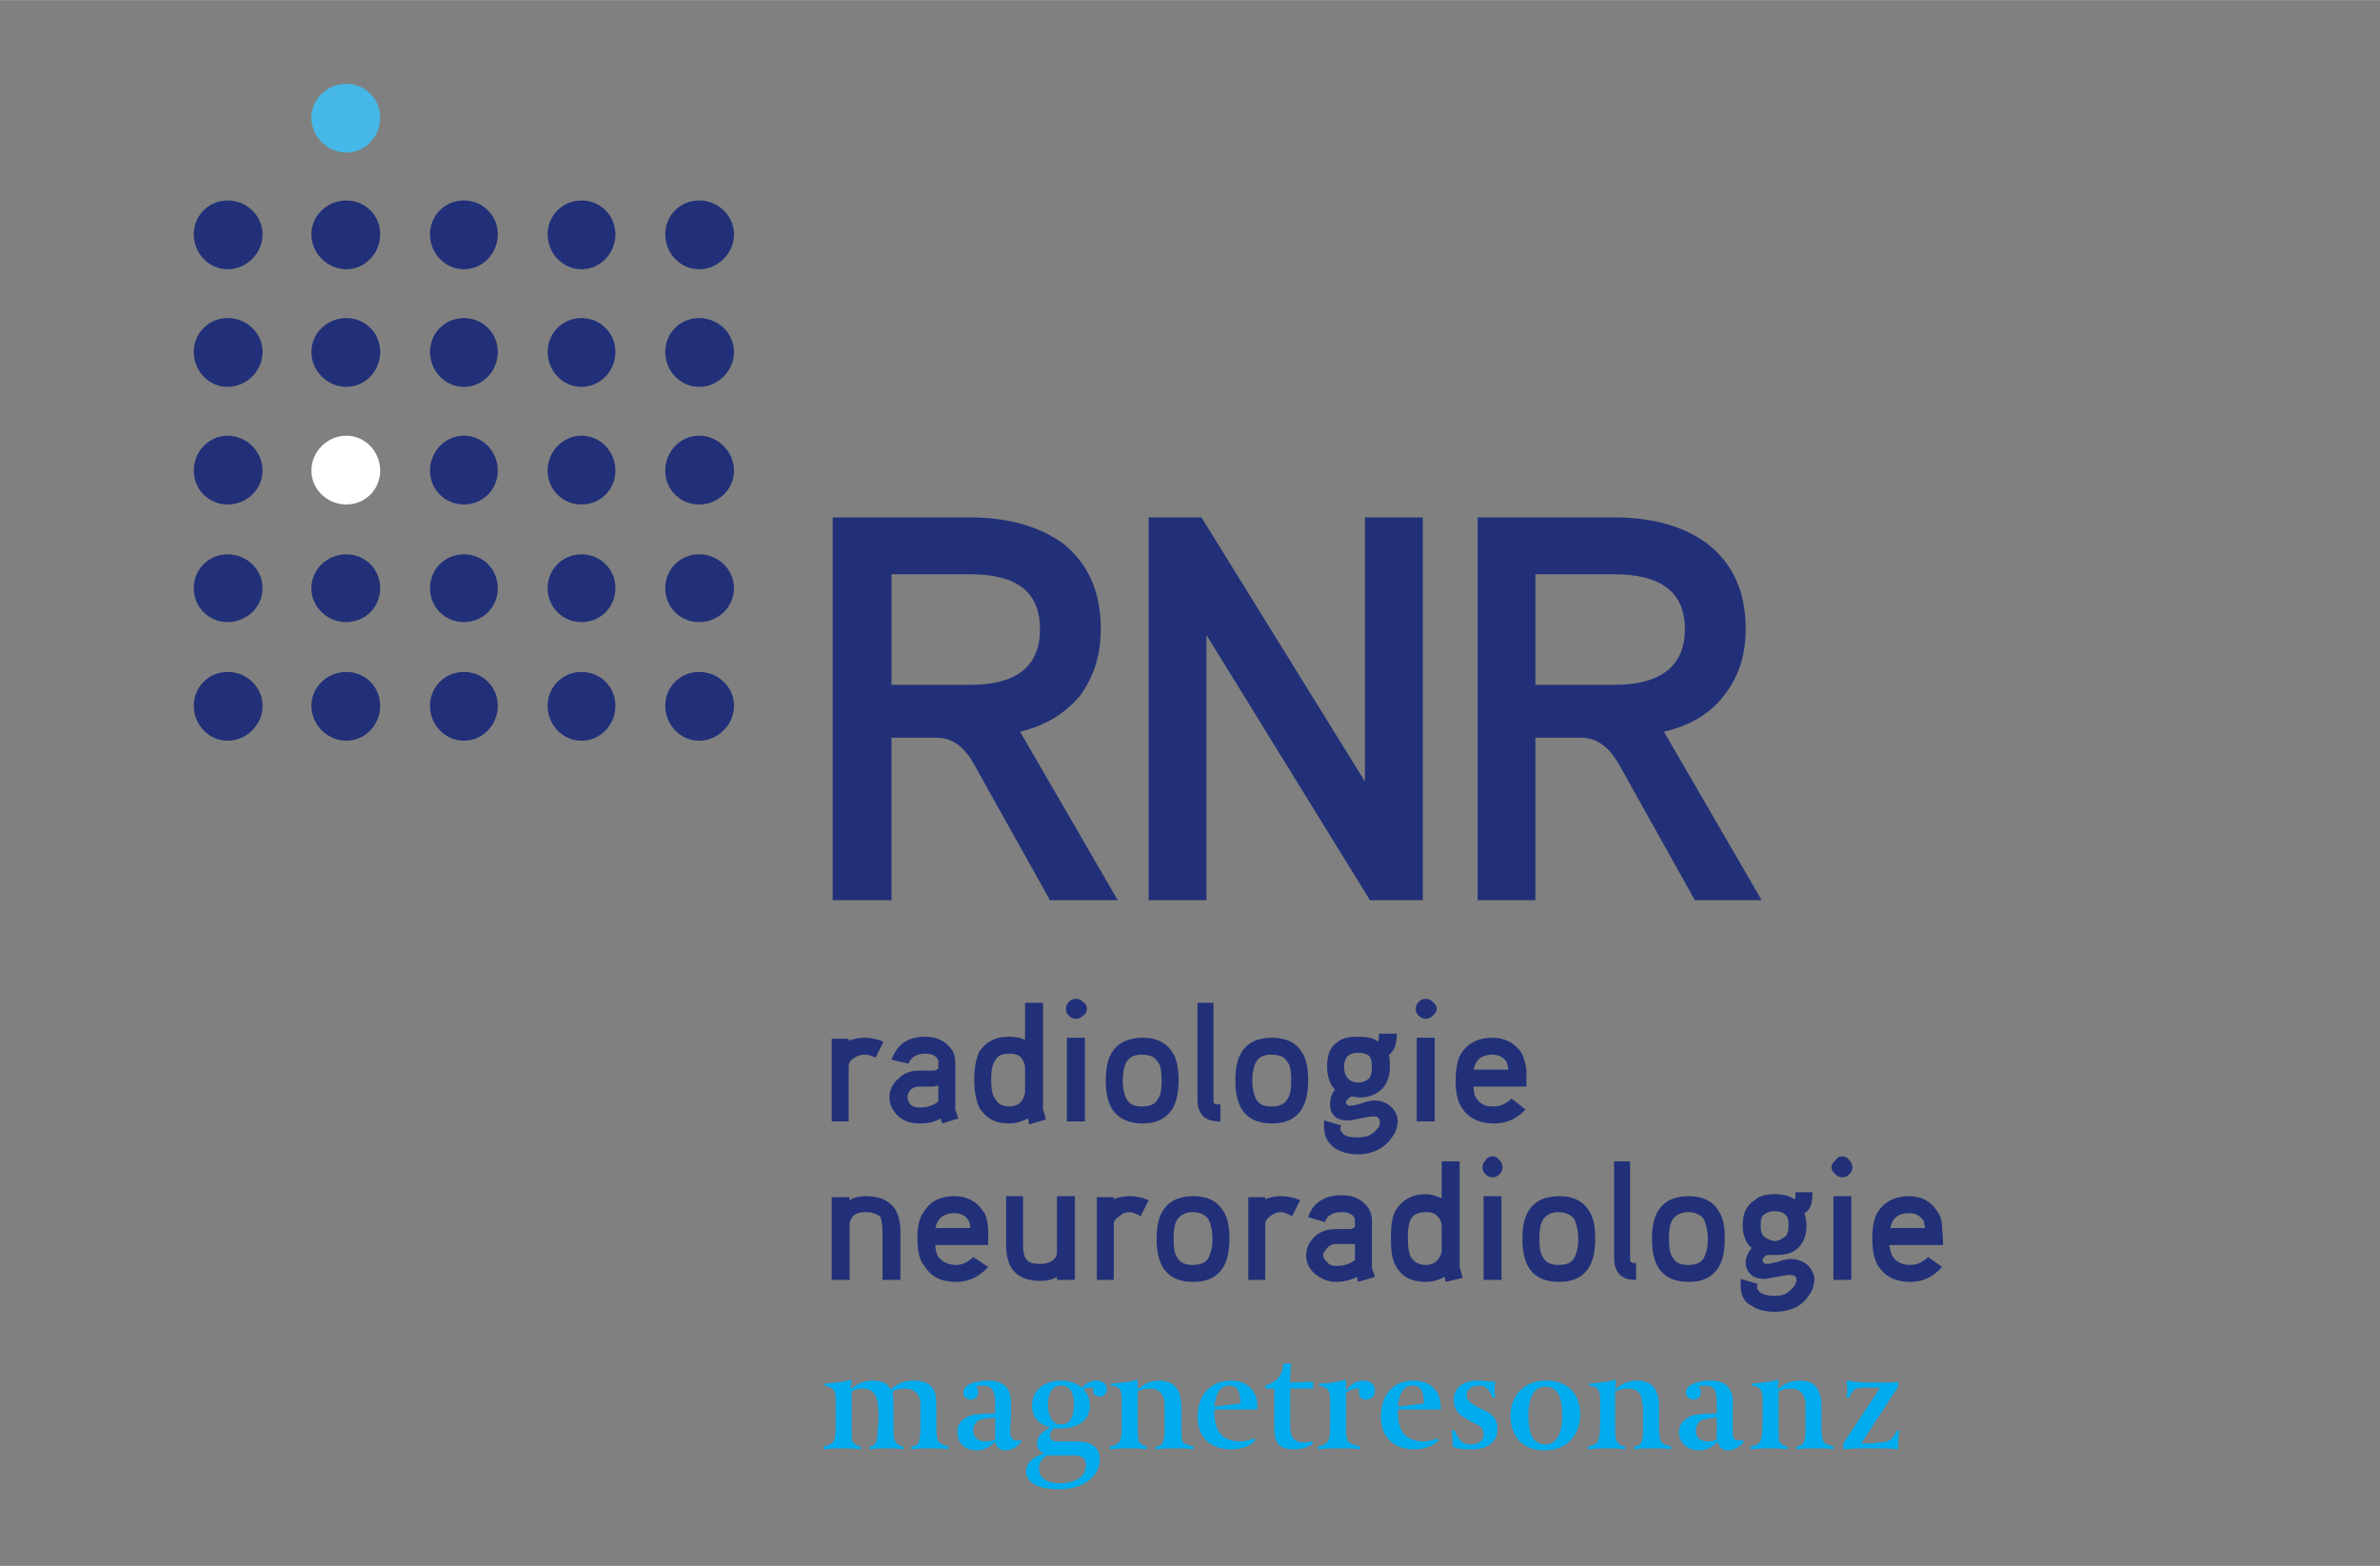 <?xml version="1.0" encoding="UTF-8"?>
<!DOCTYPE svg PUBLIC "-//W3C//DTD SVG 1.1//EN" "http://www.w3.org/Graphics/SVG/1.1/DTD/svg11.dtd">
<!-- Creator: CorelDRAW -->
<svg xmlns="http://www.w3.org/2000/svg" xml:space="preserve" width="500px" height="329px" version="1.1" style="shape-rendering:geometricPrecision; text-rendering:geometricPrecision; image-rendering:optimizeQuality; fill-rule:evenodd; clip-rule:evenodd"
viewBox="0 0 500 328.95"
 xmlns:xlink="http://www.w3.org/1999/xlink"
 xmlns:xodm="http://www.corel.com/coreldraw/odm/2003"
 xmlns:svg="http://www.w3.org/2000/svg"
 xmlns:rdf="http://www.w3.org/1999/02/22-rdf-syntax-ns#"
 xmlns:cc="http://creativecommons.org/ns#"
 xmlns:dc="http://purl.org/dc/elements/1.1/">
 <rect x="0" y="0" width="500" height="328.95" fill="#808080" stroke="none"/>
 <defs>
  <style type="text/css">
   <![CDATA[
    .fil4 {fill:#00ABEE;fill-rule:nonzero}
    .fil1 {fill:#213078;fill-rule:nonzero}
    .fil3 {fill:#45B8E8;fill-rule:nonzero}
    .fil0 {fill:#575754;fill-rule:nonzero}
    .fil2 {fill:white;fill-rule:nonzero}
   ]]>
  </style>
 </defs>
<symbol id="glyph19-4" viewBox="31.5 -30.37 5.53 32.81">
 <path class="fil0" d="M37.03 -27.6c0,0.74 -0.28,1.38 -0.83,1.93 -0.56,0.55 -1.21,0.83 -1.94,0.83 -0.74,0 -1.38,-0.28 -1.93,-0.83 -0.55,-0.55 -0.83,-1.19 -0.83,-1.93 0,-0.73 0.28,-1.38 0.83,-1.94 0.55,-0.55 1.19,-0.83 1.93,-0.83 0.73,0 1.38,0.28 1.94,0.83 0.55,0.56 0.83,1.21 0.83,1.94zm-0.42 30.04l-4.7 0 0 -22.45 4.7 0 0 22.45zm0 0z"/>
</symbol>
<symbol id="glyph19-6" viewBox="31.29 -29.26 5.94 31.7">
 <path class="fil0" d="M37.23 2.44c-2.67,0 -4.42,-0.78 -5.25,-2.35 -0.46,-0.86 -0.69,-2.07 -0.69,-3.59l0 -25.76 4.22 0 0 25.76c0,0.66 0.08,1.04 0.27,1.17 0.17,0.14 0.66,0.21 1.45,0.21l0 4.56zm0 0z"/>
</symbol>
<symbol id="glyph19-5" viewBox="30.39 -20.01 19.41 22.86">
 <path class="fil0" d="M49.8 -8.61c0,3.28 -0.54,5.77 -1.59,7.46 -1.66,2.67 -4.35,4 -8.08,4 -3.78,0 -6.49,-1.33 -8.15,-4 -1.07,-1.69 -1.59,-4.16 -1.59,-7.39 0,-3.21 0.52,-5.68 1.59,-7.39 1.66,-2.71 4.37,-4.08 8.15,-4.08 3.73,0 6.42,1.37 8.08,4.08 1.05,1.66 1.59,4.11 1.59,7.32l0 0zm-4.63 0.07c0,-2.44 -0.31,-4.14 -0.89,-5.11 -0.8,-1.24 -2.2,-1.87 -4.22,-1.87 -1.98,0 -3.36,0.62 -4.14,1.87 -0.6,0.96 -0.9,2.67 -0.9,5.11 0,2.4 0.3,4.07 0.9,5.04 0.78,1.29 2.16,1.93 4.14,1.93 2.02,0 3.42,-0.64 4.22,-1.93 0.58,-0.97 0.89,-2.64 0.89,-5.04zm0 0z"/>
</symbol>
<symbol id="glyph19-3" viewBox="30.39 -29.26 19.13 32.32">
 <path class="fil0" d="M49.53 1.75l-4.42 1.31 -0.42 -1.45c-1.52,0.86 -3.18,1.31 -4.97,1.31 -3.59,0 -6.22,-1.41 -7.87,-4.28 -0.97,-1.74 -1.46,-4.21 -1.46,-7.39 0,-3.18 0.49,-5.61 1.45,-7.32 1.66,-2.8 4.29,-4.21 7.88,-4.21 1.55,0 3,0.32 4.35,0.96l0 -9.94 4.69 0 0 28.32 0.77 2.69zm-5.46 -13.54c-0.11,-0.86 -0.28,-1.53 -0.55,-2 -0.75,-1.28 -2.01,-1.93 -3.8,-1.93 -1.85,0 -3.11,0.65 -3.8,1.93 -0.61,1.02 -0.9,2.69 -0.9,5.04 0,2.4 0.29,4.11 0.9,5.11 0.69,1.3 1.95,1.94 3.8,1.94 1.79,0 3.05,-0.64 3.8,-1.94 0.27,-0.5 0.44,-1.17 0.55,-2l0 -6.15zm0 0z"/>
</symbol>
<symbol id="glyph19-9" viewBox="31.29 -19.94 18.23 22.38">
 <path class="fil0" d="M49.53 2.44l-4.63 0 0 -12.71c0,-1.83 -0.26,-3.14 -0.76,-3.93 -0.69,-1.01 -1.99,-1.52 -3.87,-1.52 -1.85,0 -3.11,0.6 -3.8,1.79 -0.24,0.38 -0.41,0.83 -0.55,1.38l0 14.99 -4.63 0 0 -22.03 4.63 0 0 0.69c1.38,-0.69 2.83,-1.04 4.35,-1.04 3.63,0 6.22,1.09 7.74,3.25 1,1.52 1.52,3.66 1.52,6.42l0 12.71zm0 0z"/>
</symbol>
<symbol id="glyph19-8" viewBox="30.39 -19.94 18.78 22.79">
 <path class="fil0" d="M49.18 -6.88l-14.09 0c0.14,1.48 0.43,2.55 0.9,3.24 0.91,1.38 2.43,2.07 4.56,2.07 1.83,0 3.41,-0.7 4.76,-2.14l3.73 2.77c-2.31,2.53 -5.11,3.79 -8.42,3.79 -3.87,0 -6.7,-1.34 -8.5,-4.07 -1.16,-1.69 -1.73,-4.16 -1.73,-7.39 0,-3.18 0.57,-5.63 1.73,-7.39 1.74,-2.62 4.44,-3.94 8.08,-3.94 3.32,0 5.84,1.35 7.6,4.01 0.72,1.07 1.17,2.54 1.31,4.42 0.03,0.6 0.07,2.14 0.07,4.63l0 0zm-4.77 -4.49c-0.1,-1.06 -0.27,-1.76 -0.55,-2.14 -0.88,-1.28 -2.12,-1.94 -3.73,-1.94 -2.76,0 -4.4,1.37 -4.9,4.08l9.18 0zm0 0z"/>
</symbol>
<symbol id="glyph19-10" viewBox="31.02 -20.01 18.3 22.79">
 <path class="fil0" d="M49.32 2.44l-4.63 0 0 -0.76c-1.48,0.74 -2.93,1.11 -4.35,1.11 -6.22,0 -9.32,-3.2 -9.32,-9.6l0 -13.2 4.62 0 0 13.2c0,1.79 0.31,3.07 0.97,3.79 0.69,0.83 1.93,1.25 3.73,1.25 1,0 1.95,-0.28 2.83,-0.83 1,-0.64 1.52,-1.45 1.52,-2.42l0 -14.99 4.63 0 0 22.45zm0 0z"/>
</symbol>
<symbol id="glyph19-7" viewBox="30.39 -20.91 19.61 31.91">
 <path class="fil0" d="M49.8 3.96c-0.27,1.24 -0.95,2.45 -2,3.66 -2.04,2.24 -4.8,3.38 -8.29,3.38 -2.35,0 -4.38,-0.53 -6.08,-1.59 -2.03,-1.24 -3.04,-3.07 -3.04,-5.45 0,-0.55 0.04,-1.14 0.14,-1.73l4.49 1.31c-0.28,0.64 -0.24,1.21 0.14,1.73 0.72,0.97 2.17,1.45 4.35,1.45 1.55,0 2.92,-0.46 4.08,-1.38 1.05,-0.79 1.62,-1.64 1.72,-2.56 0.09,-0.58 -0.07,-1.05 -0.48,-1.38 -0.38,-0.31 -0.95,-0.43 -1.73,-0.34 -0.52,0.05 -1.57,0.24 -3.17,0.55 -1.35,0.28 -2.4,0.41 -3.18,0.41 -1.24,0 -2.26,-0.22 -3.04,-0.69 -1.21,-0.77 -1.8,-1.89 -1.8,-3.38 0,-1.47 0.52,-2.78 1.59,-3.94 -1.57,-1.46 -2.35,-3.54 -2.35,-6.21 0,-3.08 0.99,-5.32 2.97,-6.7 1.28,-0.92 3.11,-1.38 5.46,-1.38 2.24,0 4.02,0.45 5.32,1.31 0.08,-0.23 0.13,-0.86 0.13,-1.94l4.7 0.01c0,2.76 -0.72,4.61 -2.14,5.52 0.28,0.97 0.42,2.04 0.42,3.18 0,3.09 -1.01,5.32 -2.97,6.7 -1.3,0.93 -3.11,1.38 -5.46,1.38 -0.1,0 -0.79,-0.07 -2.07,-0.21 -0.8,0.55 -1.18,1.04 -1.18,1.45 0,0.83 0.51,1.16 1.52,0.97 0.69,-0.09 1.47,-0.23 2.35,-0.42 1.56,-0.5 2.78,-0.76 3.66,-0.76 1.66,0 3.08,0.52 4.28,1.52 1.25,0.97 1.87,2.28 1.87,3.94 0,0.5 -0.07,1.04 -0.21,1.59l0 0zm-6.49 -16.16c0,-1.47 -0.35,-2.45 -1.04,-2.97 -0.69,-0.5 -1.59,-0.76 -2.69,-0.76 -1.11,0 -2,0.26 -2.69,0.76 -0.69,0.52 -1.04,1.5 -1.04,2.97 0,1.66 0.35,2.73 1.04,3.17 0.83,0.66 1.72,0.97 2.69,0.97 0.97,0 1.86,-0.31 2.69,-0.97 0.69,-0.44 1.04,-1.51 1.04,-3.17zm0 0z"/>
</symbol>
<symbol id="glyph19-2" viewBox="30.39 -20.21 18.37 23.14">
 <path class="fil0" d="M48.76 1.61l-4.48 1.24 -0.35 -1.17c-1.62,0.83 -3.49,1.24 -5.59,1.24 -2.13,0 -3.99,-0.65 -5.6,-2 -1.57,-1.38 -2.35,-3.06 -2.35,-5.04 0,-1.97 0.78,-3.66 2.35,-5.04 1.61,-1.38 3.47,-2.07 5.6,-2.07l3.66 0c0.55,0 0.98,-0.14 1.31,-0.42l0 -1.93c0,-0.56 -0.31,-1.04 -0.9,-1.45 -0.6,-0.45 -1.41,-0.69 -2.42,-0.69 -2.34,0 -3.9,0.95 -4.62,2.83l-4.49 -1.31c1.47,-4.01 4.5,-6.01 9.11,-6.01 2.11,0 3.96,0.65 5.53,1.93 1.61,1.24 2.42,2.82 2.42,4.7l0 12.7 0.82 2.49zm-5.45 -4.63l0 -4.14c-0.42,0.1 -0.86,0.14 -1.31,0.14l-3.66 0c-0.94,0 -1.71,0.33 -2.35,0.96 -0.66,0.66 -0.97,1.3 -0.97,1.94 0,0.66 0.29,1.28 0.9,1.86 0.64,0.56 1.45,0.83 2.42,0.83 2.1,0 3.76,-0.52 4.97,-1.59l0 0zm0 0z"/>
</symbol>
<symbol id="glyph19-1" viewBox="31.29 -20.01 13.74 22.44">
 <path class="fil0" d="M45.04 -18.76l-2.01 4.14c-1.1,-0.59 -2.1,-0.9 -2.97,-0.9 -1.07,0 -2,0.28 -2.83,0.83 -0.97,0.61 -1.45,1.38 -1.45,2.35l0 14.78 -4.49 0 0 -22.17 4.49 0 0 0.69c1.33,-0.64 2.76,-0.97 4.28,-0.97 1.56,0 3.22,0.42 4.98,1.25zm0 0z"/>
</symbol>
 <g id="Layer_x0020_1">
  <g id="_1667755175424">
   <path class="fil1" d="M218.49 132.14c0,-7.75 -4.82,-11.52 -14.66,-11.52l-16.54 0 0 23.24 16.54 0c9.84,0 14.66,-3.98 14.66,-11.72zm16.33 56.95l-14.24 0 -15.91 -28.48c-2.09,-3.77 -4.61,-5.65 -7.96,-5.65l-9.42 0 0 34.13 -12.36 0 0 -80.41 28.9 0c7.96,0 14.45,1.89 19.48,5.45 5.23,4.19 7.95,10.05 7.95,18.01 0,5.44 -1.46,10.05 -4.39,14.02 -3.15,3.77 -7.33,6.29 -12.57,7.54l20.52 35.39z"/>
   <polygon class="fil1" points="298.9,189.09 287.8,189.09 253.46,133.39 253.46,189.09 241.31,189.09 241.31,108.68 252.41,108.68 286.75,164.17 286.75,108.68 298.9,108.68 "/>
   <path class="fil1" d="M353.97 132.14c0,-7.75 -5.03,-11.52 -14.87,-11.52l-16.54 0 0 23.24 16.54 0c9.84,0 14.87,-3.98 14.87,-11.72zm16.12 56.95l-14.03 0 -15.91 -28.48c-2.09,-3.77 -4.82,-5.65 -7.96,-5.65l-9.63 0 0 34.13 -12.14 0 0 -80.41 28.68 0c8.17,0 14.66,1.89 19.48,5.45 5.44,4.19 8.16,10.05 8.16,18.01 0,5.44 -1.46,10.05 -4.6,14.02 -2.93,3.77 -7.12,6.29 -12.57,7.54l20.52 35.39z"/>
   <path class="fil1" d="M47.83 56.54c3.98,0 7.33,-3.35 7.33,-7.33 0,-3.97 -3.35,-7.12 -7.33,-7.12 -3.98,0 -7.12,3.15 -7.12,7.12 0,3.98 3.14,7.33 7.12,7.33z"/>
   <path class="fil1" d="M47.83 81.25c3.98,0 7.33,-3.35 7.33,-7.33 0,-3.98 -3.35,-7.12 -7.33,-7.12 -3.98,0 -7.12,3.14 -7.12,7.12 0,3.98 3.14,7.33 7.12,7.33z"/>
   <path class="fil1" d="M47.83 105.96c3.98,0 7.33,-3.14 7.33,-7.12 0,-3.98 -3.35,-7.33 -7.33,-7.33 -3.98,0 -7.12,3.35 -7.12,7.33 0,3.98 3.14,7.12 7.12,7.12z"/>
   <path class="fil1" d="M47.83 130.67c3.98,0 7.33,-3.14 7.33,-7.12 0,-3.98 -3.35,-7.12 -7.33,-7.12 -3.98,0 -7.12,3.14 -7.12,7.12 0,3.98 3.14,7.12 7.12,7.12z"/>
   <path class="fil1" d="M47.83 155.59c3.98,0 7.33,-3.35 7.33,-7.33 0,-3.98 -3.35,-7.12 -7.33,-7.12 -3.98,0 -7.12,3.14 -7.12,7.12 0,3.98 3.14,7.33 7.12,7.33z"/>
   <path class="fil1" d="M72.75 56.54c3.98,0 7.12,-3.35 7.12,-7.33 0,-3.97 -3.14,-7.12 -7.12,-7.12 -3.98,0 -7.33,3.15 -7.33,7.12 0,3.98 3.35,7.33 7.33,7.33z"/>
   <path class="fil1" d="M72.75 81.25c3.98,0 7.12,-3.35 7.12,-7.33 0,-3.98 -3.14,-7.12 -7.12,-7.12 -3.98,0 -7.33,3.14 -7.33,7.12 0,3.98 3.35,7.33 7.33,7.33z"/>
   <path class="fil2" d="M72.75 105.96c3.98,0 7.12,-3.14 7.12,-7.12 0,-3.98 -3.14,-7.33 -7.12,-7.33 -3.98,0 -7.33,3.35 -7.33,7.33 0,3.98 3.35,7.12 7.33,7.12z"/>
   <path class="fil1" d="M72.75 130.67c3.98,0 7.12,-3.14 7.12,-7.12 0,-3.98 -3.14,-7.12 -7.12,-7.12 -3.98,0 -7.33,3.14 -7.33,7.12 0,3.98 3.35,7.12 7.33,7.12z"/>
   <path class="fil1" d="M72.75 155.59c3.98,0 7.12,-3.35 7.12,-7.33 0,-3.98 -3.14,-7.12 -7.12,-7.12 -3.98,0 -7.33,3.14 -7.33,7.12 0,3.98 3.35,7.33 7.33,7.33z"/>
   <path class="fil1" d="M97.46 56.54c3.98,0 7.12,-3.35 7.12,-7.33 0,-3.97 -3.14,-7.12 -7.12,-7.12 -3.98,0 -7.12,3.15 -7.12,7.12 0,3.98 3.14,7.33 7.12,7.33z"/>
   <path class="fil1" d="M97.46 81.25c3.98,0 7.12,-3.35 7.12,-7.33 0,-3.98 -3.14,-7.12 -7.12,-7.12 -3.98,0 -7.12,3.14 -7.12,7.12 0,3.98 3.14,7.33 7.12,7.33z"/>
   <path class="fil1" d="M97.46 105.96c3.98,0 7.12,-3.14 7.12,-7.12 0,-3.98 -3.14,-7.33 -7.12,-7.33 -3.98,0 -7.12,3.35 -7.12,7.33 0,3.98 3.14,7.12 7.12,7.12z"/>
   <path class="fil1" d="M97.46 130.67c3.98,0 7.12,-3.14 7.12,-7.12 0,-3.98 -3.14,-7.12 -7.12,-7.12 -3.98,0 -7.12,3.14 -7.12,7.12 0,3.98 3.14,7.12 7.12,7.12z"/>
   <path class="fil1" d="M97.46 155.59c3.98,0 7.12,-3.35 7.12,-7.33 0,-3.98 -3.14,-7.12 -7.12,-7.12 -3.98,0 -7.12,3.14 -7.12,7.12 0,3.98 3.14,7.33 7.12,7.33z"/>
   <path class="fil1" d="M122.17 56.54c3.97,0 7.12,-3.35 7.12,-7.33 0,-3.97 -3.15,-7.12 -7.12,-7.12 -3.98,0 -7.12,3.15 -7.12,7.12 0,3.98 3.14,7.33 7.12,7.33z"/>
   <path class="fil1" d="M122.17 81.25c3.97,0 7.12,-3.35 7.12,-7.33 0,-3.98 -3.15,-7.12 -7.12,-7.12 -3.98,0 -7.12,3.14 -7.12,7.12 0,3.98 3.14,7.33 7.12,7.33z"/>
   <path class="fil1" d="M122.17 105.96c3.97,0 7.12,-3.14 7.12,-7.12 0,-3.98 -3.15,-7.33 -7.12,-7.33 -3.98,0 -7.12,3.35 -7.12,7.33 0,3.98 3.14,7.12 7.12,7.12z"/>
   <path class="fil1" d="M122.17 130.67c3.97,0 7.12,-3.14 7.12,-7.12 0,-3.98 -3.15,-7.12 -7.12,-7.12 -3.98,0 -7.12,3.14 -7.12,7.12 0,3.98 3.14,7.12 7.12,7.12z"/>
   <path class="fil1" d="M122.17 155.59c3.97,0 7.12,-3.35 7.12,-7.33 0,-3.98 -3.15,-7.12 -7.12,-7.12 -3.98,0 -7.12,3.14 -7.12,7.12 0,3.98 3.14,7.33 7.12,7.33z"/>
   <path class="fil1" d="M146.88 56.54c3.97,0 7.32,-3.35 7.32,-7.33 0,-3.97 -3.35,-7.12 -7.32,-7.12 -3.98,0 -7.12,3.15 -7.12,7.12 0,3.98 3.14,7.33 7.12,7.33z"/>
   <path class="fil1" d="M146.88 81.25c3.97,0 7.32,-3.35 7.32,-7.33 0,-3.98 -3.35,-7.12 -7.32,-7.12 -3.98,0 -7.12,3.14 -7.12,7.12 0,3.98 3.14,7.33 7.12,7.33z"/>
   <path class="fil1" d="M146.88 105.96c3.97,0 7.32,-3.14 7.32,-7.12 0,-3.98 -3.35,-7.33 -7.32,-7.33 -3.98,0 -7.12,3.35 -7.12,7.33 0,3.98 3.14,7.12 7.12,7.12z"/>
   <path class="fil1" d="M146.88 130.67c3.97,0 7.32,-3.14 7.32,-7.12 0,-3.98 -3.35,-7.12 -7.32,-7.12 -3.98,0 -7.12,3.14 -7.12,7.12 0,3.98 3.14,7.12 7.12,7.12z"/>
   <path class="fil1" d="M146.88 155.59c3.97,0 7.32,-3.35 7.32,-7.33 0,-3.98 -3.35,-7.12 -7.32,-7.12 -3.98,0 -7.12,3.14 -7.12,7.12 0,3.98 3.14,7.33 7.12,7.33z"/>
   <path class="fil3" d="M72.75 32.04c3.98,0 7.12,-3.35 7.12,-7.33 0,-3.97 -3.14,-7.12 -7.12,-7.12 -3.98,0 -7.33,3.15 -7.33,7.12 0,3.98 3.35,7.33 7.33,7.33z"/>
   <path class="fil1" d="M185.61 218.83l-1.67 3.35c-0.84,-0.42 -1.47,-0.63 -2.3,-0.63 -0.84,0 -1.47,0.21 -2.1,0.63 -0.84,0.42 -1.25,1.04 -1.25,1.88l0 11.52 -3.56 0 0 -17.38 3.56 0 0 0.42c1.04,-0.42 2.3,-0.63 3.35,-0.63 1.25,0 2.51,0.21 3.97,0.84z"/>
   <path class="fil1" d="M197.13 231.39l0 -3.35c-0.42,0 -0.63,0.21 -1.05,0.21l-2.93 0c-0.63,0 -1.25,0.21 -1.88,0.63 -0.42,0.63 -0.63,1.05 -0.63,1.67 0,0.42 0.21,0.84 0.63,1.47 0.42,0.42 1.04,0.63 1.88,0.63 1.68,0 2.93,-0.42 3.98,-1.26zm4.19 3.56l-3.35 1.05 -0.42 -1.05c-1.26,0.84 -2.72,1.05 -4.4,1.05 -1.67,0 -3.14,-0.42 -4.39,-1.47 -1.26,-1.25 -1.89,-2.51 -1.89,-3.98 0,-1.67 0.63,-2.93 1.89,-3.97 1.25,-1.26 2.72,-1.68 4.39,-1.68l2.93 0c0.42,0 0.84,-0.21 1.05,-0.42l0 -1.47c0,-0.41 -0.21,-0.83 -0.84,-1.25 -0.41,-0.21 -1.04,-0.42 -1.88,-0.42 -1.68,0 -2.93,0.63 -3.56,2.09l-3.56 -0.83c1.25,-3.35 3.56,-4.82 7.12,-4.82 1.67,0 3.14,0.42 4.4,1.47 1.25,1.04 1.88,2.3 1.88,3.76l0 10.06 0.63 1.88z"/>
   <path class="fil1" d="M215.35 224.48c0,-0.84 -0.21,-1.26 -0.42,-1.67 -0.42,-1.05 -1.47,-1.47 -2.93,-1.47 -1.47,0 -2.51,0.42 -2.93,1.47 -0.63,0.83 -0.84,2.09 -0.84,3.97 0,1.89 0.21,3.35 0.84,3.98 0.42,1.05 1.46,1.68 2.93,1.68 1.46,0 2.51,-0.63 2.93,-1.68 0.21,-0.42 0.42,-0.83 0.42,-1.46l0 -4.82zm4.4 10.68l-3.56 1.05 -0.21 -1.26c-1.26,0.63 -2.52,1.05 -3.98,1.05 -2.93,0 -4.82,-1.05 -6.28,-3.35 -0.63,-1.47 -1.05,-3.35 -1.05,-5.87 0,-2.51 0.42,-4.39 1.05,-5.86 1.46,-2.09 3.35,-3.14 6.28,-3.14 1.26,0 2.3,0.21 3.35,0.63l0 -7.75 3.77 0 0 22.41 0.63 2.09z"/>
   <path class="fil1" d="M227.91 235.58l-3.77 0 0 -17.59 3.77 0 0 17.59zm0.42 -23.66c0,0.62 -0.21,1.04 -0.84,1.46 -0.41,0.42 -0.83,0.63 -1.46,0.63 -0.63,0 -1.05,-0.21 -1.47,-0.63 -0.42,-0.42 -0.63,-0.84 -0.63,-1.46 0,-0.63 0.21,-1.05 0.63,-1.47 0.42,-0.42 0.84,-0.63 1.47,-0.63 0.63,0 1.05,0.21 1.46,0.63 0.63,0.42 0.84,0.84 0.84,1.47z"/>
   <path class="fil1" d="M244.04 226.99c0,-1.88 -0.21,-3.35 -0.84,-3.98 -0.63,-1.04 -1.68,-1.46 -3.35,-1.46 -1.47,0 -2.51,0.42 -3.14,1.46 -0.42,0.63 -0.84,2.1 -0.84,3.98 0,1.89 0.42,3.14 0.84,3.98 0.63,1.05 1.67,1.47 3.14,1.47 1.67,0 2.72,-0.42 3.35,-1.47 0.63,-0.84 0.84,-2.09 0.84,-3.98zm3.56 0c0,2.52 -0.42,4.4 -1.26,5.87 -1.26,2.09 -3.35,3.14 -6.28,3.14 -2.93,0 -5.24,-1.05 -6.49,-3.14 -0.84,-1.47 -1.26,-3.35 -1.26,-5.87 0,-2.51 0.42,-4.6 1.26,-5.86 1.25,-2.09 3.56,-3.14 6.49,-3.14 2.93,0 5.02,1.05 6.28,3.14 0.84,1.26 1.26,3.14 1.26,5.86z"/>
   <path class="fil1" d="M256.39 235.58c-2.3,0 -3.56,-0.63 -4.19,-1.89 -0.42,-0.62 -0.62,-1.46 -0.62,-2.72l0 -20.31 3.35 0 0 20.31c0,0.42 0,0.84 0.2,0.84 0.21,0.21 0.63,0.21 1.26,0.21l0 3.56z"/>
   <path class="fil1" d="M271.26 226.99c0,-1.88 -0.21,-3.35 -0.84,-3.98 -0.63,-1.04 -1.67,-1.46 -3.35,-1.46 -1.46,0 -2.51,0.42 -3.14,1.46 -0.42,0.63 -0.84,2.1 -0.84,3.98 0,1.89 0.42,3.14 0.84,3.98 0.63,1.05 1.68,1.47 3.14,1.47 1.68,0 2.72,-0.42 3.35,-1.47 0.63,-0.84 0.84,-2.09 0.84,-3.98zm3.56 0c0,2.52 -0.42,4.4 -1.26,5.87 -1.25,2.09 -3.35,3.14 -6.28,3.14 -3.14,0 -5.24,-1.05 -6.49,-3.14 -0.84,-1.47 -1.26,-3.35 -1.26,-5.87 0,-2.51 0.42,-4.6 1.26,-5.86 1.25,-2.09 3.35,-3.14 6.49,-3.14 2.93,0 5.03,1.05 6.28,3.14 0.84,1.26 1.26,3.14 1.26,5.86z"/>
   <path class="fil1" d="M288.22 224.06c0,-1.05 -0.21,-1.88 -0.63,-2.3 -0.63,-0.42 -1.25,-0.63 -2.3,-0.63 -0.84,0 -1.47,0.21 -2.1,0.63 -0.41,0.42 -0.83,1.25 -0.83,2.3 0,1.26 0.42,2.1 0.83,2.52 0.63,0.62 1.47,0.83 2.1,0.83 0.84,0 1.46,-0.21 2.3,-0.83 0.42,-0.42 0.63,-1.26 0.63,-2.52zm5.23 12.78c-0.21,1.04 -0.83,1.88 -1.67,2.93 -1.47,1.67 -3.77,2.72 -6.49,2.72 -1.89,0 -3.35,-0.42 -4.82,-1.26 -1.46,-1.04 -2.3,-2.51 -2.3,-4.39l0 -1.47 3.56 1.05c-0.21,0.62 -0.21,1.04 0.21,1.46 0.42,0.84 1.67,1.05 3.35,1.05 1.25,0 2.3,-0.21 3.35,-1.05 0.63,-0.63 1.25,-1.25 1.25,-1.88 0,-0.63 0,-0.84 -0.41,-1.26 -0.21,-0.21 -0.63,-0.21 -1.26,-0.21 -0.42,0 -1.26,0.21 -2.51,0.42 -1.05,0.21 -1.89,0.42 -2.52,0.42 -1.04,0 -1.88,-0.21 -2.51,-0.63 -0.84,-0.63 -1.25,-1.46 -1.25,-2.72 0,-1.05 0.2,-2.09 1.04,-3.14 -1.04,-1.05 -1.67,-2.72 -1.67,-4.82 0,-2.51 0.63,-4.19 2.3,-5.23 1.05,-0.84 2.51,-1.05 4.19,-1.05 1.88,0 3.35,0.21 4.19,1.05 0.21,-0.21 0.21,-0.84 0.21,-1.68l3.76 0c0,2.31 -0.62,3.77 -1.67,4.4 0.21,0.84 0.21,1.67 0.21,2.51 0,2.52 -0.84,4.19 -2.3,5.24 -1.05,0.83 -2.52,1.25 -4.4,1.25 0,0 -0.63,-0.21 -1.47,-0.21 -0.63,0.42 -1.04,0.84 -1.04,1.05 0,0.63 0.41,1.05 1.25,0.84 0.63,0 1.05,-0.21 1.89,-0.42 1.25,-0.42 2.09,-0.63 2.93,-0.63 1.25,0 2.3,0.42 3.35,1.26 0.84,0.84 1.46,1.88 1.46,3.14 0,0.42 -0.21,0.84 -0.21,1.26z"/>
   <path class="fil1" d="M301.41 235.58l-3.77 0 0 -17.59 3.77 0 0 17.59zm0.42 -23.66c0,0.62 -0.42,1.04 -0.84,1.46 -0.42,0.42 -0.83,0.63 -1.46,0.63 -0.63,0 -1.05,-0.21 -1.47,-0.63 -0.42,-0.42 -0.63,-0.84 -0.63,-1.46 0,-0.63 0.21,-1.05 0.63,-1.47 0.42,-0.42 0.84,-0.63 1.47,-0.63 0.63,0 1.04,0.21 1.46,0.63 0.42,0.42 0.84,0.84 0.84,1.47z"/>
   <path class="fil1" d="M316.91 224.69c-0.21,-0.84 -0.21,-1.26 -0.42,-1.68 -0.84,-1.04 -1.68,-1.46 -2.93,-1.46 -2.31,0 -3.56,1.05 -3.98,3.14l7.33 0zm3.77 3.56l-11.1 0c0,1.26 0.21,2.09 0.63,2.51 0.83,1.26 1.88,1.68 3.56,1.68 1.46,0 2.72,-0.63 3.77,-1.68l2.93 2.31c-1.68,1.88 -3.98,2.93 -6.49,2.93 -3.15,0 -5.45,-1.05 -6.91,-3.35 -0.84,-1.26 -1.26,-3.14 -1.26,-5.66 0,-2.51 0.42,-4.6 1.26,-5.86 1.46,-2.09 3.56,-3.14 6.49,-3.14 2.51,0 4.6,1.05 6.07,3.14 0.42,0.84 0.84,2.09 1.05,3.56l0 3.56z"/>
   <path class="fil1" d="M189.17 268.87l-3.77 0 0 -10.05c0,-1.46 -0.2,-2.51 -0.41,-3.14 -0.63,-0.63 -1.68,-1.05 -3.15,-1.05 -1.46,0 -2.51,0.42 -2.93,1.26 -0.21,0.42 -0.42,0.84 -0.42,1.26l0 11.72 -3.76 0 0 -17.38 3.76 0 0 0.63c1.05,-0.63 2.1,-0.84 3.35,-0.84 2.94,0 4.82,0.84 6.08,2.52 0.84,1.25 1.25,2.93 1.25,5.02l0 10.05z"/>
   <path class="fil1" d="M203.83 257.98c0,-0.83 -0.21,-1.46 -0.42,-1.67 -0.62,-1.05 -1.67,-1.47 -2.93,-1.47 -2.09,0 -3.56,1.05 -3.98,3.14l7.33 0zm3.77 3.56l-11.1 0c0,1.26 0.42,2.1 0.63,2.52 0.84,1.04 2.1,1.67 3.77,1.67 1.26,0 2.51,-0.63 3.56,-1.67l3.14 2.09c-1.88,2.09 -4.19,3.14 -6.7,3.14 -3.14,0 -5.23,-1.05 -6.7,-3.35 -1.05,-1.25 -1.47,-3.14 -1.47,-5.86 0,-2.51 0.42,-4.4 1.47,-5.65 1.26,-2.1 3.35,-3.15 6.28,-3.15 2.72,0 4.61,1.05 6.07,3.15 0.63,0.83 0.84,1.88 1.05,3.55l0 3.56z"/>
   <path class="fil1" d="M225.82 268.87l-3.77 0 0 -0.63c-1.05,0.63 -2.3,0.84 -3.35,0.84 -5.03,0 -7.33,-2.51 -7.33,-7.54l0 -10.26 3.56 0 0 10.26c0,1.47 0.21,2.52 0.84,3.15 0.42,0.62 1.46,0.83 2.93,0.83 0.84,0 1.46,-0.21 2.3,-0.63 0.63,-0.41 1.05,-1.04 1.05,-1.88l0 -11.73 3.77 0 0 17.59z"/>
   <path class="fil1" d="M241.31 252.12l-1.67 3.35c-0.84,-0.42 -1.68,-0.84 -2.3,-0.84 -0.84,0 -1.47,0.21 -2.1,0.84 -0.84,0.42 -1.25,1.05 -1.25,1.68l0 11.72 -3.56 0 0 -17.38 3.56 0 0 0.42c1.04,-0.42 2.09,-0.63 3.35,-0.63 1.25,0 2.51,0.21 3.97,0.84z"/>
   <path class="fil1" d="M254.72 260.29c0,-1.89 -0.42,-3.35 -0.84,-4.19 -0.63,-0.84 -1.68,-1.47 -3.35,-1.47 -1.47,0 -2.51,0.63 -3.14,1.47 -0.63,0.84 -0.84,2.3 -0.84,4.19 0,1.88 0.21,3.14 0.84,3.98 0.63,1.04 1.67,1.46 3.14,1.46 1.67,0 2.72,-0.42 3.35,-1.46 0.42,-0.84 0.84,-2.1 0.84,-3.98zm3.56 -0.21c0,2.72 -0.42,4.61 -1.26,6.07 -1.26,2.09 -3.35,3.14 -6.28,3.14 -3.14,0 -5.24,-1.05 -6.49,-3.14 -0.84,-1.46 -1.26,-3.35 -1.26,-5.86 0,-2.51 0.42,-4.61 1.26,-5.86 1.25,-2.1 3.35,-3.15 6.49,-3.15 2.93,0 5.02,1.05 6.28,3.15 0.84,1.25 1.26,3.14 1.26,5.65z"/>
   <path class="fil1" d="M273.14 252.12l-1.67 3.35c-0.84,-0.42 -1.68,-0.84 -2.31,-0.84 -0.83,0 -1.46,0.21 -2.3,0.84 -0.63,0.42 -1.05,1.05 -1.05,1.68l0 11.72 -3.56 0 0 -17.38 3.56 0 0 0.42c1.05,-0.42 2.1,-0.63 3.35,-0.63 1.26,0 2.52,0.21 3.98,0.84z"/>
   <path class="fil1" d="M284.66 264.69l0 -3.36 -1.05 0 -2.93 0c-0.84,0 -1.46,0.42 -1.88,0.84 -0.42,0.63 -0.84,1.05 -0.84,1.47 0,0.63 0.42,1.05 0.84,1.46 0.42,0.63 1.04,0.84 1.88,0.84 1.68,0 2.93,-0.42 3.98,-1.25zm4.19 3.55l-3.56 1.05 -0.21 -1.05c-1.26,0.63 -2.72,1.05 -4.4,1.05 -1.67,0 -3.14,-0.63 -4.4,-1.67 -1.25,-1.05 -1.88,-2.31 -1.88,-3.98 0,-1.47 0.63,-2.72 1.88,-3.98 1.26,-1.05 2.73,-1.47 4.4,-1.47l2.93 0c0.42,0 0.63,-0.21 1.05,-0.41l0 -1.47c0,-0.42 -0.21,-0.84 -0.84,-1.26 -0.42,-0.21 -1.04,-0.42 -1.88,-0.42 -1.89,0 -3.14,0.63 -3.56,2.1l-3.56 -1.05c1.04,-3.14 3.56,-4.6 7.12,-4.6 1.67,0 3.14,0.41 4.4,1.46 1.25,1.05 1.88,2.3 1.88,3.77l0 10.05 0.63 1.88z"/>
   <path class="fil1" d="M302.88 257.57c0,-0.63 -0.21,-1.05 -0.42,-1.47 -0.63,-1.05 -1.47,-1.47 -2.93,-1.47 -1.47,0 -2.52,0.42 -3.14,1.47 -0.42,0.84 -0.63,2.09 -0.63,3.98 0,1.88 0.21,3.14 0.63,3.98 0.62,1.04 1.67,1.67 3.14,1.67 1.46,0 2.3,-0.63 2.93,-1.67 0.21,-0.42 0.42,-0.84 0.42,-1.47l0 -5.02zm4.4 10.88l-3.57 0.84 -0.2 -1.05c-1.26,0.63 -2.52,1.05 -3.98,1.05 -2.94,0 -5.03,-1.05 -6.29,-3.35 -0.83,-1.46 -1.04,-3.35 -1.04,-5.86 0,-2.51 0.21,-4.4 1.04,-5.86 1.26,-2.1 3.35,-3.36 6.29,-3.36 1.25,0 2.3,0.42 3.35,0.84l0 -7.74 3.77 0 0 22.19 0.63 2.3z"/>
   <path class="fil1" d="M315.44 268.87l-3.77 0 0 -17.59 3.77 0 0 17.59zm0.21 -23.66c0,0.63 -0.21,1.05 -0.63,1.47 -0.42,0.42 -0.84,0.63 -1.46,0.63 -0.63,0 -1.05,-0.21 -1.47,-0.63 -0.42,-0.42 -0.63,-0.84 -0.63,-1.47 0,-0.63 0.21,-1.05 0.63,-1.47 0.42,-0.62 0.84,-0.83 1.47,-0.83 0.62,0 1.04,0.21 1.46,0.83 0.42,0.42 0.63,0.84 0.63,1.47z"/>
   <path class="fil1" d="M331.57 260.29c0,-1.89 -0.42,-3.35 -0.84,-4.19 -0.63,-0.84 -1.68,-1.47 -3.35,-1.47 -1.47,0 -2.52,0.63 -3.14,1.47 -0.63,0.84 -0.84,2.3 -0.84,4.19 0,1.88 0.21,3.14 0.84,3.98 0.62,1.04 1.67,1.46 3.14,1.46 1.67,0 2.72,-0.42 3.35,-1.46 0.42,-0.84 0.84,-2.1 0.84,-3.98zm3.56 -0.21c0,2.72 -0.42,4.61 -1.26,6.07 -1.26,2.09 -3.35,3.14 -6.28,3.14 -3.14,0 -5.24,-1.05 -6.5,-3.14 -0.83,-1.46 -1.25,-3.35 -1.25,-5.86 0,-2.51 0.42,-4.61 1.25,-5.86 1.26,-2.1 3.36,-3.15 6.5,-3.15 2.93,0 5.02,1.05 6.28,3.15 0.84,1.25 1.26,3.14 1.26,5.65z"/>
   <path class="fil1" d="M343.71 268.87c-2.09,0 -3.35,-0.63 -3.98,-1.88 -0.42,-0.63 -0.63,-1.68 -0.63,-2.72l0 -20.31 3.35 0 0 20.31c0,0.42 0,0.83 0.21,0.83 0.21,0.21 0.42,0.21 1.05,0.21l0 3.56z"/>
   <path class="fil1" d="M358.79 260.29c0,-1.89 -0.42,-3.35 -0.84,-4.19 -0.63,-0.84 -1.68,-1.47 -3.35,-1.47 -1.47,0 -2.51,0.63 -3.14,1.47 -0.63,0.84 -0.84,2.3 -0.84,4.19 0,1.88 0.21,3.14 0.84,3.98 0.63,1.04 1.67,1.46 3.14,1.46 1.67,0 2.72,-0.42 3.35,-1.46 0.42,-0.84 0.84,-2.1 0.84,-3.98zm3.56 -0.21c0,2.72 -0.42,4.61 -1.26,6.07 -1.26,2.09 -3.35,3.14 -6.28,3.14 -3.14,0 -5.24,-1.05 -6.49,-3.14 -0.84,-1.46 -1.26,-3.35 -1.26,-5.86 0,-2.51 0.42,-4.61 1.26,-5.86 1.25,-2.1 3.35,-3.15 6.49,-3.15 2.93,0 5.02,1.05 6.28,3.15 0.84,1.25 1.26,3.14 1.26,5.65z"/>
   <path class="fil1" d="M375.75 257.36c0,-1.26 -0.21,-1.89 -0.84,-2.31 -0.42,-0.42 -1.26,-0.62 -2.09,-0.62 -0.84,0 -1.47,0.2 -2.1,0.62 -0.63,0.42 -0.83,1.05 -0.83,2.31 0,1.25 0.2,2.09 0.83,2.51 0.63,0.42 1.47,0.84 2.1,0.84 0.83,0 1.46,-0.42 2.09,-0.84 0.63,-0.42 0.84,-1.26 0.84,-2.51zm5.23 12.77c-0.21,1.05 -0.84,1.88 -1.67,2.93 -1.47,1.68 -3.77,2.51 -6.49,2.51 -1.89,0 -3.56,-0.41 -4.82,-1.25 -1.67,-0.84 -2.3,-2.31 -2.3,-4.19l0 -1.47 3.56 1.05c-0.21,0.63 -0.21,1.05 0.21,1.47 0.42,0.63 1.67,1.04 3.35,1.04 1.25,0 2.3,-0.21 3.14,-1.04 0.84,-0.63 1.25,-1.26 1.46,-2.1 0,-0.42 0,-0.84 -0.42,-1.04 -0.2,-0.21 -0.83,-0.21 -1.46,-0.21 -0.21,0 -1.05,0.21 -2.3,0.41 -1.26,0.21 -2.1,0.42 -2.52,0.42 -1.04,0 -1.88,-0.21 -2.51,-0.62 -0.84,-0.63 -1.47,-1.47 -1.47,-2.73 0,-1.04 0.42,-2.09 1.26,-3.14 -1.26,-1.04 -1.88,-2.72 -1.88,-4.81 0,-2.52 0.83,-4.19 2.51,-5.24 0.84,-0.84 2.3,-1.26 4.19,-1.26 1.88,0 3.14,0.42 4.18,1.05 0.21,0 0.21,-0.63 0.21,-1.46l3.56 0c0,2.3 -0.41,3.77 -1.67,4.39 0.21,0.84 0.42,1.68 0.42,2.52 0,2.51 -0.84,4.18 -2.31,5.23 -1.04,0.84 -2.51,1.05 -4.39,1.05l-1.68 0c-0.63,0.42 -0.84,0.84 -0.84,1.05 0,0.62 0.42,0.83 1.26,0.83 0.42,-0.21 1.05,-0.21 1.88,-0.42 1.05,-0.41 2.1,-0.62 2.73,-0.62 1.46,0 2.51,0.41 3.56,1.25 0.83,0.84 1.46,1.89 1.46,3.14 0,0.42 -0.21,0.84 -0.21,1.26z"/>
   <path class="fil1" d="M388.94 268.87l-3.77 0 0 -17.59 3.77 0 0 17.59zm0.21 -23.66c0,0.63 -0.21,1.05 -0.63,1.47 -0.42,0.42 -0.84,0.63 -1.46,0.63 -0.63,0 -1.05,-0.21 -1.47,-0.63 -0.42,-0.42 -0.84,-0.84 -0.84,-1.47 0,-0.63 0.42,-1.05 0.84,-1.47 0.42,-0.62 0.84,-0.83 1.47,-0.83 0.62,0 1.04,0.21 1.46,0.83 0.42,0.42 0.63,0.84 0.63,1.47z"/>
   <path class="fil1" d="M404.44 257.98c-0.21,-0.83 -0.21,-1.46 -0.42,-1.67 -0.84,-1.05 -1.68,-1.47 -2.93,-1.47 -2.31,0 -3.56,1.05 -3.98,3.14l7.33 0zm3.77 3.56l-11.31 0c0.21,1.26 0.42,2.1 0.83,2.52 0.63,1.04 1.89,1.67 3.56,1.67 1.47,0 2.73,-0.63 3.77,-1.67l2.94 2.09c-1.89,2.09 -3.98,3.14 -6.71,3.14 -2.93,0 -5.23,-1.05 -6.7,-3.35 -0.83,-1.25 -1.25,-3.14 -1.25,-5.86 0,-2.51 0.42,-4.4 1.25,-5.65 1.47,-2.1 3.56,-3.15 6.5,-3.15 2.51,0 4.6,1.05 5.86,3.15 0.63,0.83 1.05,1.88 1.05,3.55 0,0.42 0.21,1.68 0.21,3.56z"/>
   <path class="fil4" d="M199.23 304.47l0 -0.63c-1.05,-0.21 -1.68,-0.63 -2.1,-1.04 -0.21,-0.42 -0.42,-1.05 -0.42,-2.94l0 -3.77c0,-0.83 0,-2.3 -0.21,-3.35 -0.62,-1.88 -2.09,-2.72 -4.6,-2.72 -1.68,0 -3.14,0.42 -4.82,1.89 -0.63,-1.47 -2.09,-1.89 -3.77,-1.89 -1.67,0 -3.35,0.63 -4.61,1.89l0.21 -1.89 -0.21 -0.21c-0.41,0.21 -1.25,0.42 -1.67,0.42 -1.47,0.21 -2.93,0.42 -3.77,0.42l0 0.42c1.26,0.42 2.3,0.42 2.3,2.72l0 4.19c0,3.35 0,4.4 -0.63,5.03 -0.41,0.41 -0.83,0.62 -1.88,0.83l0 0.63c1.47,-0.21 3.35,-0.21 3.98,-0.21 1.26,0 2.51,0 3.77,0.21l0 -0.63c-0.63,0 -1.26,-0.42 -1.68,-1.04 -0.21,-0.21 -0.21,-0.42 -0.21,-3.15l0 -7.32c0.63,-0.42 1.47,-0.63 2.31,-0.63 2.09,0 2.93,1.25 3.14,2.93 0,0.42 0.21,1.26 0.21,2.51 0,1.26 0,2.1 -0.21,2.93 0,1.47 0,2.52 -0.63,3.35 -0.21,0.21 -0.42,0.42 -1.05,0.42l0 0.63c1.05,-0.21 2.72,-0.21 3.35,-0.21 1.47,0 2.51,0 3.77,0.21l0 -0.63c-0.63,0 -1.46,-0.42 -1.67,-1.04 -0.21,-0.21 -0.42,-0.21 -0.42,-2.94l0 -4.18c0,-1.47 0,-2.52 -0.21,-3.35 0.63,-0.42 1.67,-0.63 2.51,-0.63 2.1,0 3.14,1.04 3.35,2.93l0 2.51 0 2.93c0,1.26 0,2.52 -0.63,3.35 -0.21,0.21 -0.62,0.42 -1.25,0.42l0 0.63c1.04,-0.21 3.14,-0.21 3.77,-0.21 1.25,0 3.14,0 3.98,0.21z"/>
   <path class="fil4" d="M209.07 302.38c-0.42,0.21 -1.05,0.42 -2.1,0.42 -1.46,0 -2.51,-0.84 -2.51,-2.31 0,-0.63 0.21,-1.46 1.05,-2.09 0.83,-0.42 2.51,-0.42 3.56,-0.63l0 4.61zm5.44 0.63l0 -0.42c-1.05,0 -1.47,0 -1.67,-0.21 -0.42,-0.42 -0.63,-0.84 -0.63,-1.68 0,-0.42 0.21,-3.77 0.21,-4.81 0,-0.84 0,-2.52 -0.42,-3.56 -0.42,-1.05 -1.47,-2.31 -4.61,-2.31 -1.88,0 -5.02,0.63 -5.02,2.52 0,0.83 0.62,1.46 1.67,1.46 0.84,0 1.47,-0.63 1.47,-1.46 0,-0.84 -0.42,-1.26 -0.42,-1.26 0,0 0.42,-0.21 1.46,-0.21 1.47,0 2.1,0.84 2.31,1.67 0.21,0.63 0.21,1.47 0.21,2.52l0 1.67c-1.05,0 -3.56,0 -5.24,0.42 -1.46,0.63 -2.72,1.47 -2.72,3.56 0,1.47 0.84,3.77 4.19,3.77 1.46,0 2.93,-0.84 3.77,-1.88 0.21,1.46 1.25,1.88 2.09,1.88 1.68,0 2.51,-0.84 3.35,-1.67z"/>
   <path class="fil4" d="M228.12 307.82c0,2.72 -2.72,3.77 -5.44,3.77 -1.68,0 -4.4,-0.42 -4.4,-3.14 0,-1.47 1.05,-2.3 1.68,-2.72l4.18 0c2.1,0 3.98,-0.21 3.98,2.09zm-2.51 -12.77c0,1.88 -0.42,4.19 -2.72,4.19 -2.1,0 -2.73,-2.31 -2.73,-4.19 0,-1.89 0.63,-3.98 2.73,-3.98 2.3,0 2.72,2.09 2.72,3.98zm6.91 -3.14c0,-1.26 -0.84,-1.89 -2.09,-1.89 -1.47,0 -2.31,0.63 -3.15,1.47 0,0 -1.46,-1.47 -4.39,-1.47 -3.56,0 -6.08,2.1 -6.08,5.24 0,2.51 1.47,3.98 3.77,4.6 -1.46,0.84 -2.72,1.68 -2.72,3.35 0,0.84 0.42,1.68 1.47,2.1 -1.26,0.42 -3.77,1.46 -3.77,3.77 0,2.72 3.14,3.77 6.91,3.77 5.44,0 8.58,-2.93 8.58,-6.29 0,-2.09 -1.25,-3.76 -4.81,-3.76l-3.98 0c-0.84,0 -1.68,-0.21 -1.68,-1.26 0,-0.84 0.84,-1.47 0.84,-1.47l1.47 0c3.77,0 6.07,-1.88 6.07,-4.81 0,-2.1 -1.26,-3.35 -1.26,-3.35 0.42,-0.42 1.05,-0.42 1.68,-0.42l0.42 0c0,0 -0.21,0.21 -0.21,0.63 0,0.62 0.42,1.25 1.46,1.25 1.05,0 1.47,-0.83 1.47,-1.46z"/>
   <path class="fil4" d="M250.74 304.47l0 -0.63c-0.84,-0.21 -1.89,-0.42 -2.31,-1.04 -0.21,-0.42 -0.21,-0.84 -0.21,-2.94l0 -4.18c0,-0.84 -0.2,-2.1 -0.41,-2.94 -0.63,-1.67 -1.89,-2.72 -4.4,-2.72 -1.47,0 -3.14,0.63 -4.4,1.89l0 -1.89 -0.21 -0.21c-0.42,0.21 -1.26,0.42 -1.67,0.42 -1.47,0.21 -2.94,0.42 -3.77,0.42l0 0.42c1.46,0.21 2.3,0.42 2.3,2.72l0 4.19c0,3.35 0,4.4 -0.63,5.03 -0.21,0.41 -0.84,0.62 -1.88,0.83l0 0.63c1.46,-0.21 3.35,-0.21 3.98,-0.21 1.25,0 2.72,0 3.76,0.21l0 -0.63c-0.41,0 -1.25,-0.42 -1.67,-1.04 0,-0.21 -0.21,-0.42 -0.21,-3.15l0 -7.32c0.63,-0.42 1.68,-0.63 2.51,-0.63 2.1,0 2.94,1.25 3.14,2.93l0 2.51 0 2.93c0,1.26 0,2.52 -0.62,3.35 -0.21,0.21 -0.63,0.42 -1.26,0.42l0 0.63c1.26,-0.21 3.14,-0.21 3.98,-0.21 1.26,0 2.93,0 3.98,0.21z"/>
   <path class="fil4" d="M260.58 294.84l-5.45 0.63c0.21,-2.1 0.84,-4.4 3.15,-4.4 1.67,0 2.3,1.26 2.3,3.56l0 0.21zm3.56 1.25l0 -0.2c0,-1.26 0,-2.31 -0.63,-3.15 -0.63,-1.46 -2.3,-2.72 -4.82,-2.72 -4.81,0 -7.11,3.56 -7.11,7.54 0,5.24 3.76,6.91 6.9,6.91 2.94,0 4.61,-1.05 5.24,-1.88l-0.21 -0.42c-0.63,0.21 -1.67,0.63 -2.93,0.63 -4.4,0 -5.45,-2.94 -5.45,-6.08l0 -0.63 9.01 0z"/>
   <path class="fil4" d="M275.86 303.21l-0.2 -0.41c-0.42,0 -1.05,0.21 -1.68,0.21 -2.93,0 -2.93,-2.1 -2.93,-4.19l0 -7.12 4.81 0 0 -1.47 -4.81 0.21c0,-1.26 0,-2.51 0.21,-3.98l-1.68 0c0,1.26 -0.42,2.31 -1.04,2.93 -0.42,0.63 -1.47,1.26 -2.73,1.68l0 0.63 1.89 0 0 6.91c0,1.25 0,2.51 0.21,3.35 0.42,2.09 2.09,2.51 3.98,2.51 1.25,0 3.14,-0.42 3.97,-1.26z"/>
   <path class="fil4" d="M288.85 292.12c0,-1.26 -0.84,-2.1 -2.51,-2.1 -1.68,0 -2.73,1.05 -3.56,2.1l0 -2.1 -0.21 -0.21c-0.42,0.21 -1.26,0.42 -1.68,0.42 -1.67,0.42 -2.93,0.42 -3.77,0.42l0 0.42c1.26,0.42 2.31,0.42 2.31,2.72l0 5.03c0,2.3 0,3.56 -0.63,4.19 -0.42,0.41 -0.84,0.62 -1.89,0.83l0 0.63c1.47,-0.21 3.35,-0.21 4.4,-0.21 1.47,0 3.35,0 4.4,0.21l0 -0.63c-1.26,-0.21 -2.1,-0.63 -2.52,-1.04 -0.21,-0.42 -0.41,-0.84 -0.41,-2.94l0 -7.32c0.62,-0.42 1.46,-0.84 2.72,-0.84l0 0.84c0,1.04 0.63,1.46 1.46,1.46 1.05,0 1.89,-0.63 1.89,-1.88z"/>
   <path class="fil4" d="M299.11 294.84l-5.45 0.63c0.21,-2.1 0.84,-4.4 3.15,-4.4 1.67,0 2.3,1.26 2.3,3.56l0 0.21zm3.56 1.25l0 -0.2c0,-1.26 -0.21,-2.31 -0.63,-3.15 -0.84,-1.46 -2.3,-2.72 -5.03,-2.72 -4.81,0 -6.91,3.56 -6.91,7.54 0,5.24 3.77,6.91 6.91,6.91 2.73,0 4.4,-1.05 5.24,-1.88l-0.21 -0.42c-0.63,0.21 -1.68,0.63 -2.93,0.63 -4.4,0 -5.45,-2.94 -5.45,-6.08l0 -0.63 9.01 0z"/>
   <path class="fil4" d="M314.6 300.07c0,-2.3 -1.67,-3.35 -2.72,-3.77l-2.09 -1.04c-0.84,-0.63 -1.68,-1.05 -1.68,-2.1 0,-2.09 2.31,-2.09 2.72,-2.09 1.47,0 2.1,1.05 2.73,2.51l0.62 0c0,0 -0.2,-0.63 -0.2,-1.67 0,-1.26 0.2,-1.68 0.2,-1.68l-0.2 0 -0.63 0c-1.05,0 -1.47,-0.21 -2.93,-0.21 -4.4,0 -5.03,2.93 -5.03,3.98 0,2.09 1.05,3.14 2.51,3.98l1.89 1.05c1.04,0.41 1.88,0.83 1.88,2.3 0,1.26 -0.84,2.09 -2.72,2.09 -1.88,0 -2.51,-1.04 -3.35,-2.93l-0.63 0c0.21,1.26 0.21,1.68 0.21,2.93l0 0.42c1.05,0.63 2.51,0.63 3.98,0.63 3.56,0 5.44,-1.67 5.44,-4.4z"/>
   <path class="fil4" d="M328.21 297.35c0,2.72 -0.62,6.07 -3.55,6.07 -2.94,0 -3.57,-2.93 -3.57,-6.07 0,-2.72 0.63,-6.07 3.57,-6.07 2.93,0 3.55,2.93 3.55,6.07zm3.77 -0.21c0,-4.19 -2.51,-7.12 -7.12,-7.12 -5.44,0 -7.53,3.98 -7.53,7.33 0,4.4 2.51,7.33 7.12,7.33 5.44,0 7.53,-3.98 7.53,-7.54z"/>
   <path class="fil4" d="M351.04 304.47l0 -0.63c-0.84,-0.21 -1.68,-0.42 -2.1,-1.04 -0.2,-0.42 -0.41,-0.84 -0.41,-2.94l0 -4.18c0,-0.84 0,-2.1 -0.42,-2.94 -0.42,-1.67 -1.89,-2.72 -4.19,-2.72 -1.68,0 -3.35,0.63 -4.61,1.89l0.21 -1.89 -0.42 -0.21c-0.21,0.21 -1.04,0.42 -1.67,0.42 -1.26,0.21 -2.72,0.42 -3.56,0.42l0 0.42c1.26,0.21 2.3,0.42 2.3,2.72l0 4.19c0,3.35 -0.21,4.4 -0.63,5.03 -0.41,0.41 -0.83,0.62 -1.88,0.83l0 0.63c1.47,-0.21 3.14,-0.21 3.98,-0.21 1.25,0 2.51,0 3.77,0.21l0 -0.63c-0.63,0 -1.47,-0.42 -1.68,-1.04 -0.21,-0.21 -0.42,-0.42 -0.42,-3.15l0 -7.32c0.84,-0.42 1.68,-0.63 2.73,-0.63 2.09,0 2.93,1.25 2.93,2.93 0.21,0.42 0.21,1.26 0.21,2.51l0 2.93c0,1.26 0,2.52 -0.63,3.35 -0.42,0.21 -0.63,0.42 -1.26,0.42l0 0.63c1.05,-0.21 3.14,-0.21 3.77,-0.21 1.26,0 3.14,0 3.98,0.21z"/>
   <path class="fil4" d="M360.67 302.38c-0.21,0.21 -1.04,0.42 -1.88,0.42 -1.68,0 -2.52,-0.84 -2.52,-2.31 0,-0.63 0.21,-1.46 1.05,-2.09 0.84,-0.42 2.51,-0.42 3.35,-0.63l0 4.61zm5.66 0.63l-0.21 -0.42c-0.84,0 -1.47,0 -1.68,-0.21 -0.42,-0.42 -0.42,-0.84 -0.42,-1.68l0 -4.81c0,-0.84 0.21,-2.52 -0.42,-3.56 -0.42,-1.05 -1.25,-2.31 -4.39,-2.31 -1.89,0 -5.03,0.63 -5.03,2.52 0,0.83 0.63,1.46 1.68,1.46 0.83,0 1.46,-0.63 1.46,-1.46 0,-0.84 -0.42,-1.26 -0.42,-1.26 0,0 0.21,-0.21 1.26,-0.21 1.67,0 2.3,0.84 2.3,1.67 0.21,0.63 0.21,1.47 0.21,2.52l0 1.67c-0.84,0 -3.56,0 -5.23,0.42 -1.26,0.63 -2.73,1.47 -2.73,3.56 0,1.47 1.05,3.77 4.4,3.77 1.47,0 2.93,-0.84 3.77,-1.88 0.21,1.46 1.26,1.88 2.1,1.88 1.46,0 2.51,-0.84 3.35,-1.67z"/>
   <path class="fil4" d="M385.17 304.47l0 -0.63c-0.84,-0.21 -1.67,-0.42 -2.09,-1.04 -0.21,-0.42 -0.42,-0.84 -0.42,-2.94l0 -4.18c0,-0.84 0,-2.1 -0.42,-2.94 -0.42,-1.67 -1.68,-2.72 -4.19,-2.72 -1.67,0 -3.35,0.63 -4.61,1.89l0.21 -1.89 -0.41 -0.21c-0.21,0.21 -1.05,0.42 -1.68,0.42 -1.26,0.21 -2.72,0.42 -3.56,0.42l0 0.42c1.26,0.21 2.3,0.42 2.3,2.72l0 4.19c0,3.35 -0.21,4.4 -0.62,5.03 -0.42,0.41 -0.84,0.62 -1.89,0.83l0 0.63c1.47,-0.21 3.35,-0.21 3.98,-0.21 1.26,0 2.51,0 3.77,0.21l0 -0.63c-0.63,0 -1.47,-0.42 -1.68,-1.04 -0.21,-0.21 -0.21,-0.42 -0.21,-3.15l0 -7.32c0.63,-0.42 1.47,-0.63 2.52,-0.63 2.09,0 2.93,1.25 3.14,2.93l0 2.51 0 2.93c0,1.26 0,2.52 -0.63,3.35 -0.42,0.21 -0.63,0.42 -1.26,0.42l0 0.63c1.05,-0.21 3.14,-0.21 3.77,-0.21 1.26,0 3.14,0 3.98,0.21z"/>
   <path class="fil4" d="M398.99 300.49l-0.42 0c-1.25,2.1 -1.67,2.52 -3.98,2.52 -0.83,0.2 -1.46,0.2 -2.09,0.2l-1.47 0 7.75 -11.93 0 -1.05c-0.63,0.21 -2.51,0.21 -3.56,0.21l-2.09 0c-2.3,0 -3.98,-0.21 -4.82,-0.42l-0.42 0.21c0,0 0.21,0.84 0.21,1.68 0,1.04 -0.21,1.67 -0.21,1.67l0.63 0c0.84,-1.88 1.26,-2.09 3.56,-2.09l1.68 0 1.25 0 -7.75 11.72 0 1.26c2.1,-0.21 3.36,-0.21 5.24,-0.21l1.26 0c2.09,0 3.56,0 5.02,0.21 0,-0.84 0,-2.93 0.21,-3.98z"/>
  </g>
 </g>
</svg>
